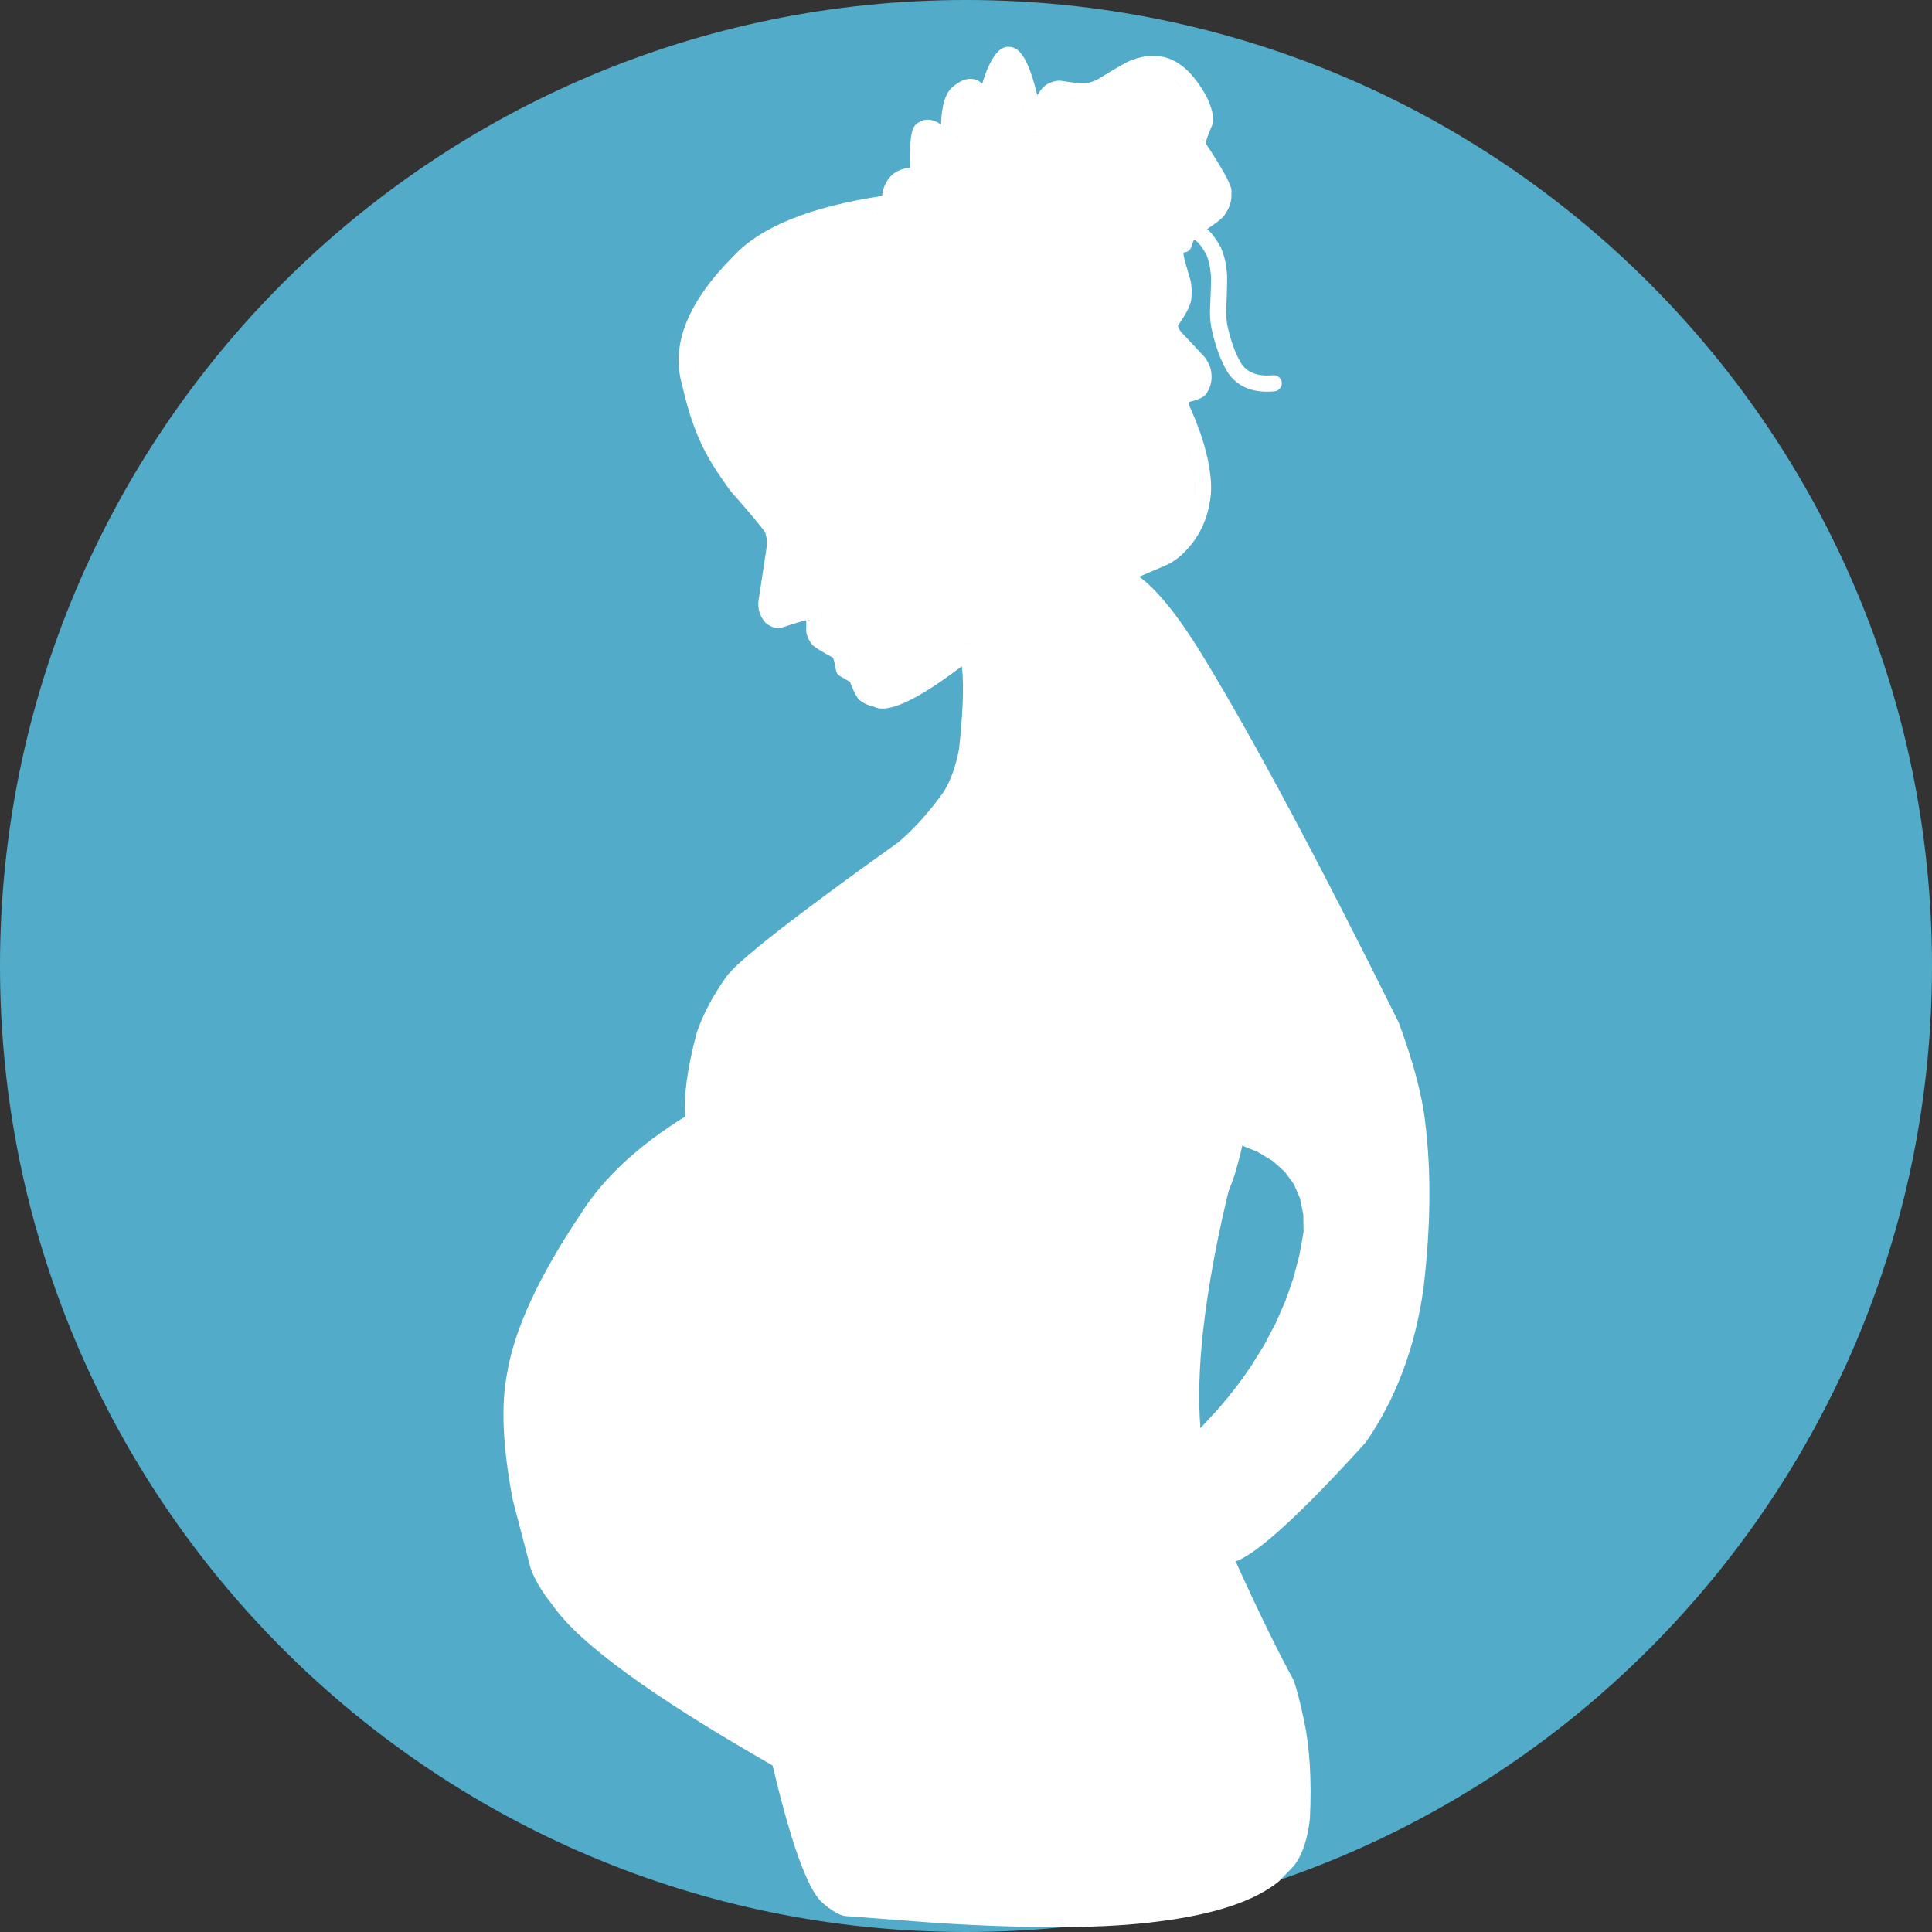 <svg xmlns="http://www.w3.org/2000/svg" xmlns:xlink="http://www.w3.org/1999/xlink" width="1024" viewBox="0 0 768 768" height="1024" preserveAspectRatio="xMidYMid meet"><rect x="0" y="0" width="768" height="768" fill="#333333" stroke="none"/><defs><clipPath id="85ef2d7991"><path d="M 384 0 C 171.922 0 0 171.922 0 384 C 0 596.078 171.922 768 384 768 C 596.078 768 768 596.078 768 384 C 768 171.922 596.078 0 384 0 Z M 384 0 " clip-rule="nonzero"></path></clipPath><clipPath id="cf4e5a4a6e"><path d="M 350 18.488 L 490 18.488 L 490 101 L 350 101 Z M 350 18.488 " clip-rule="nonzero"></path></clipPath></defs><g clip-path="url(#85ef2d7991)"><rect x="-76.8" width="921.6" fill="#52abc8" y="-76.8" height="921.6" fill-opacity="1"></rect></g><path fill="#ffffff" d="M 484.398 452.766 L 489.832 467.582 C 484.207 489.863 480.328 510.48 478.199 529.426 C 476.637 543.852 476.305 556.621 477.199 567.738 L 484.648 559.625 C 489.371 554.168 493.609 548.621 497.371 542.98 L 502.648 534.457 L 507.199 525.793 L 511.031 516.992 L 514.137 508.055 L 516.52 498.98 L 518.18 489.766 L 518.07 482.73 L 516.785 476.383 L 514.324 470.727 L 510.691 465.754 L 505.883 461.473 L 499.898 457.883 L 492.742 454.98 L 484.398 452.766 M 445.203 225.625 L 446.496 225.695 C 455.145 228.73 465.57 240.219 477.77 260.152 C 497.789 292.879 523.879 341.66 556.039 406.5 C 561.988 422.641 565.523 436.105 566.633 446.906 C 568.988 466.266 568.723 488.051 565.836 512.258 C 562.602 535.523 554.98 555.871 542.977 573.297 C 517.164 601.773 499.902 617.566 491.184 620.684 C 500.391 640.949 508.082 656.695 514.258 667.922 C 515.633 671.945 517 677.27 518.363 683.906 C 520.66 694.539 521.445 707.578 520.707 723.027 C 519.809 731.121 517.691 737.34 514.352 741.691 L 508.293 747.969 C 503.48 751.844 497.129 755.098 489.238 757.73 C 481.348 760.359 471.914 762.371 460.938 763.758 C 440.305 766.59 410.875 766.816 372.652 764.434 L 335.922 761.656 C 333.543 761.332 330.398 759.441 326.488 755.984 C 320.801 750.379 314.344 732.316 307.121 701.805 C 259.379 674.496 230.293 653.336 219.859 638.328 C 215.711 633.18 212.754 628.289 210.988 623.656 L 203.852 596.336 C 199.863 575.527 199.09 558.824 201.523 546.219 C 204.352 528.691 214.082 507.543 230.715 482.77 C 239.605 468.504 253.516 455.512 272.445 443.793 C 271.699 435.75 273.199 424.684 276.938 410.59 C 279.348 403.449 283.172 396.156 288.41 388.707 C 292.094 382.836 315.043 364.836 357.25 334.707 C 363.48 329.398 369.496 322.668 375.297 314.504 C 378.027 310.004 380.008 304.402 381.238 297.699 C 383.051 281 383.301 269.398 381.992 262.895 C 382.723 260.598 383.746 258.621 385.059 256.961 C 385.969 255.715 387.875 254.199 390.77 252.418 L 445.203 225.625 " fill-opacity="1" fill-rule="nonzero"></path><path fill="#ffffff" d="M 476.449 424.578 L 479.062 425.645 C 485.699 428.457 489.59 431.09 490.746 433.535 C 492.379 436.828 493.242 438.82 493.336 439.512 C 493.762 440.859 494.094 442.219 494.324 443.594 C 494.793 446.34 494.867 449.141 494.551 451.992 C 493.57 456.867 492.484 461.293 491.289 465.27 C 490.477 468.383 488.785 472.77 486.219 478.43 C 485.434 480.238 479.945 488.883 469.75 504.363 C 467.625 507.457 466.309 508.871 465.797 508.617 L 476.449 424.578 " fill-opacity="1" fill-rule="nonzero"></path><path fill="#ffffff" d="M 473.59 88.496 C 475.555 88.391 477.562 89.172 479.613 90.84 C 481.547 92.41 483.434 94.906 485.27 98.332 L 485.387 98.57 C 486.609 101.391 487.363 104.539 487.648 108.02 L 487.66 108.02 C 487.68 108.113 487.695 108.211 487.707 108.309 C 487.91 109.805 487.801 115.156 487.379 124.367 L 487.387 124.367 C 487.41 125.797 487.547 127.301 487.797 128.871 L 487.801 128.871 C 489.145 135.34 491.066 140.641 493.566 144.781 L 493.578 144.777 C 495.949 148.039 499.719 149.531 504.887 149.262 C 505.258 149.242 505.637 149.211 506.023 149.176 C 506.07 149.168 506.121 149.164 506.168 149.164 C 507.871 149.074 509.359 150.34 509.527 152.051 C 509.699 153.812 508.41 155.383 506.648 155.555 C 506.145 155.605 505.648 155.645 505.16 155.668 C 497.574 156.066 491.918 153.602 488.195 148.273 L 488.082 148.098 C 485.18 143.301 482.984 137.273 481.488 130.02 L 481.465 129.875 C 481.16 127.977 481 126.148 480.973 124.387 L 480.977 124.387 L 480.973 124.074 C 481.359 115.625 481.492 110.715 481.371 109.336 L 481.383 109.332 C 481.324 109.129 481.289 108.922 481.273 108.707 C 481.062 105.957 480.504 103.5 479.598 101.34 L 479.609 101.34 C 478.18 98.684 476.836 96.844 475.57 95.816 C 475.078 95.414 474.57 95.23 474.047 95.258 C 473.266 95.297 472.449 95.82 471.602 96.824 L 471.613 96.82 C 470.781 98.305 470.418 99.637 470.516 100.824 C 470.531 101.043 470.527 101.266 470.5 101.48 L 470.512 101.48 C 470.688 102.68 471.582 105.941 473.199 111.266 C 473.234 111.379 473.262 111.492 473.281 111.605 C 473.711 113.891 473.824 116.055 473.621 118.105 L 473.629 118.105 C 473.629 118.113 473.629 118.125 473.629 118.133 C 473.617 120.629 471.844 124.367 468.305 129.352 L 468.316 129.352 C 468.293 129.453 468.289 129.551 468.297 129.645 L 468.309 129.645 C 468.477 130.434 468.867 131.188 469.477 131.906 L 469.48 131.906 L 478.777 141.871 C 478.867 141.965 478.949 142.062 479.023 142.168 C 480.352 143.988 481.156 145.785 481.441 147.551 L 481.445 147.574 C 481.922 150.699 481.438 153.422 479.98 155.742 L 479.992 155.738 C 479.676 156.496 479.109 157.152 478.297 157.707 C 477.195 158.461 475.27 159.172 472.52 159.84 L 472.531 159.84 C 472.57 160.266 472.719 160.926 472.98 161.82 L 472.992 161.82 C 476.184 168.816 478.488 175.445 479.902 181.695 L 479.902 181.703 C 481.398 188.395 481.809 193.887 481.133 198.176 C 480.047 206.445 476.719 213.434 471.152 219.141 L 471.156 219.141 C 469.355 221.109 467.109 222.828 464.426 224.285 C 464.336 224.332 464.25 224.375 464.156 224.418 L 450.969 230.074 L 450.98 230.07 C 451.203 232.023 452.535 235.891 454.977 241.672 C 455.664 243.305 454.898 245.184 453.27 245.875 C 452.918 246.023 452.551 246.105 452.191 246.121 C 450.879 246.191 449.609 245.445 449.07 244.168 C 445.73 236.258 444.246 230.973 444.617 228.316 C 444.809 226.961 445.379 225.918 446.332 225.191 C 446.543 225.031 446.77 224.895 447.016 224.793 L 461.441 218.602 L 461.453 218.602 C 463.5 217.48 465.172 216.199 466.48 214.754 L 466.562 214.664 C 471.152 209.957 473.895 204.16 474.785 197.266 L 474.801 197.176 C 475.348 193.691 474.965 189.004 473.648 183.109 C 472.312 177.211 470.109 170.91 467.039 164.215 C 466.977 164.078 466.922 163.938 466.879 163.797 C 466.367 162.086 466.109 160.707 466.109 159.664 L 466.109 159.617 C 466.117 158.828 466.23 158.102 466.449 157.426 C 466.875 156.109 467.656 155.074 468.789 154.328 C 469.117 154.113 469.48 153.957 469.867 153.875 C 472.125 153.375 473.625 152.949 474.371 152.586 L 474.383 152.586 C 474.402 152.555 474.422 152.523 474.441 152.496 C 475.133 151.496 475.355 150.188 475.109 148.566 C 474.996 147.863 474.621 147.055 473.984 146.145 L 473.996 146.145 L 464.695 136.172 L 464.598 136.066 C 463.176 134.398 462.293 132.555 461.949 130.535 L 461.926 130.352 C 461.777 129.023 461.988 127.734 462.555 126.48 C 462.641 126.285 462.746 126.102 462.871 125.934 C 465.762 121.895 467.211 119.285 467.219 118.098 C 467.207 117.918 467.211 117.738 467.23 117.562 C 467.379 116.168 467.309 114.664 467.027 113.047 L 467.039 113.043 C 465.184 106.93 464.203 103.164 464.094 101.742 C 464.074 101.484 464.07 101.238 464.09 101 L 464.102 101 C 463.977 98.508 464.684 95.945 466.23 93.32 C 466.312 93.18 466.402 93.047 466.504 92.926 C 468.801 90.098 471.16 88.621 473.59 88.496 Z M 473.59 88.496 " fill-opacity="1" fill-rule="nonzero"></path><g clip-path="url(#cf4e5a4a6e)"><path fill="#ffffff" d="M 450.383 30.035 C 450.656 30.098 450.914 30.125 451.164 30.113 C 451.227 30.109 451.285 30.102 451.348 30.094 L 451.336 30.094 C 451.305 30.098 451.273 30.102 451.238 30.102 C 450.957 30.117 450.672 30.094 450.391 30.031 Z M 368.832 53.715 Z M 477.191 55.105 C 477.887 55.324 478.488 55.777 478.895 56.387 C 478.922 56.43 478.949 56.473 478.98 56.516 C 478.73 55.844 478.137 55.371 477.199 55.105 Z M 400.645 18.598 C 401.652 18.547 402.629 18.766 403.578 19.254 C 406.883 20.957 409.805 27.156 412.348 37.863 C 413.887 35.207 415.59 33.551 417.453 32.895 L 417.465 32.891 C 418.523 32.41 419.629 32.141 420.781 32.078 C 420.949 32.07 421.117 32.066 421.289 32.066 C 421.469 32.066 421.648 32.082 421.824 32.113 C 426.156 32.848 429.332 33.164 431.359 33.059 C 432.023 33.023 432.566 32.941 432.984 32.816 L 433.188 32.762 C 434.207 32.523 435.27 32.109 436.379 31.52 L 436.387 31.52 C 443.707 27.012 448.113 24.488 449.609 23.953 C 449.824 23.879 450.031 23.82 450.238 23.773 L 450.25 23.773 C 452.539 22.875 454.852 22.363 457.188 22.238 C 458.641 22.16 460.102 22.234 461.57 22.461 L 461.621 22.469 C 468.469 23.621 474.473 28.953 479.633 38.457 L 479.719 38.621 C 481.629 42.688 482.473 45.949 482.25 48.41 C 482.223 48.746 482.137 49.074 482.008 49.383 C 480.5 52.914 479.57 55.418 479.219 56.898 L 479.23 56.895 C 485.629 66.547 489.047 72.676 489.488 75.281 C 489.59 75.879 489.598 76.438 489.508 76.953 L 489.516 76.953 C 489.672 79.715 488.887 82.352 487.16 84.863 L 487.172 84.863 C 487.023 85.156 486.84 85.449 486.617 85.738 C 485.414 87.301 481.816 89.93 475.828 93.625 L 475.836 93.625 C 474.805 94.809 474.082 96.238 473.66 97.914 C 473.312 99.316 472.09 100.266 470.723 100.34 C 470.41 100.355 470.09 100.328 469.773 100.246 C 468.055 99.816 467.012 98.078 467.441 96.359 C 468.168 93.449 469.508 90.969 471.461 88.91 C 471.652 88.707 471.871 88.531 472.105 88.387 C 477.395 85.137 480.5 82.996 481.422 81.965 L 481.434 81.965 C 481.523 81.766 481.629 81.574 481.758 81.395 C 482.812 79.93 483.254 78.453 483.086 76.965 C 483.055 76.68 483.059 76.391 483.105 76.109 L 483.113 76.109 C 482.605 74.18 479.578 69.027 474.027 60.648 L 474.039 60.648 C 473.07 59.945 472.625 58.785 472.707 57.164 C 472.734 56.664 472.824 56.086 472.98 55.426 C 473.391 53.684 474.355 51.02 475.867 47.438 L 475.879 47.434 C 475.852 46.133 475.223 44.16 473.992 41.516 L 474 41.516 C 469.848 33.867 465.379 29.629 460.602 28.797 C 459.578 28.641 458.559 28.59 457.543 28.645 C 455.785 28.738 454.035 29.145 452.297 29.863 C 452.059 29.961 451.816 30.027 451.566 30.066 L 451.578 30.066 C 450.273 30.617 446.328 32.926 439.738 36.988 L 439.59 37.074 C 437.934 37.977 436.293 38.617 434.676 39 L 434.688 39 C 433.906 39.219 432.953 39.355 431.836 39.414 C 429.191 39.555 425.602 39.246 421.066 38.488 L 421.055 38.488 C 420.707 38.516 420.375 38.605 420.051 38.758 C 419.895 38.836 419.727 38.898 419.562 38.945 L 419.559 38.949 C 418.047 39.41 416.355 43.145 414.484 50.156 C 414.125 51.512 412.934 52.461 411.559 52.535 C 411.453 52.539 411.348 52.539 411.242 52.535 C 409.738 52.465 408.484 51.359 408.227 49.875 C 405.715 35.293 403.309 27.07 401.016 25.203 L 401.004 25.203 C 398.703 27.297 396.434 33.848 394.199 44.859 C 393.91 46.305 392.676 47.348 391.23 47.426 C 391.129 47.43 391.023 47.43 390.922 47.426 C 389.348 47.359 388.055 46.156 387.875 44.59 C 387.402 40.469 386.707 38.188 385.797 37.738 L 385.801 37.738 C 385.789 37.734 385.773 37.734 385.754 37.734 C 385.738 37.738 385.723 37.738 385.703 37.742 C 385.07 37.812 384.164 38.344 382.988 39.332 L 382.859 39.434 C 380.785 41.004 380.043 46.566 380.633 56.117 C 380.684 56.902 380.441 57.68 379.957 58.297 C 379.039 59.469 378.074 60.078 377.066 60.133 C 376.25 60.176 375.406 59.855 374.535 59.172 L 374.531 59.164 C 374.43 59.086 374.332 59.004 374.238 58.914 C 374.16 58.836 374.082 58.754 374.008 58.668 C 371.887 56.152 370.441 54.691 369.676 54.285 L 369.688 54.285 C 369.57 54.246 369.461 54.203 369.348 54.152 C 369.141 54.055 368.965 54.012 368.824 54.02 C 368.77 54.023 368.723 54.031 368.68 54.047 L 368.691 54.047 C 368.074 55.832 367.918 60.684 368.227 68.609 C 368.25 69.145 368.137 69.68 367.898 70.156 C 367.852 70.25 367.801 70.344 367.754 70.434 L 367.75 70.434 C 367.07 71.656 366.137 72.441 364.949 72.781 C 364.715 72.852 364.473 72.891 364.23 72.902 C 364.188 72.906 364.145 72.906 364.102 72.906 C 363.836 72.91 363.578 72.918 363.328 72.934 C 361.355 73.035 359.93 73.445 359.059 74.164 C 358.051 75.039 357.383 76.352 357.059 78.105 C 356.785 79.594 355.523 80.648 354.078 80.727 C 353.832 80.738 353.578 80.723 353.324 80.676 C 351.586 80.355 350.434 78.684 350.754 76.941 C 351.359 73.668 352.754 71.102 354.949 69.242 L 354.988 69.207 C 356.688 67.812 358.938 66.953 361.734 66.637 L 361.746 66.637 C 361.52 58.32 361.977 53.043 363.117 50.805 C 363.621 49.816 364.289 49.113 365.129 48.691 L 365.141 48.691 C 366.191 47.996 367.289 47.621 368.438 47.559 C 369.559 47.5 370.723 47.742 371.93 48.281 L 371.941 48.281 C 372.105 48.344 372.27 48.414 372.434 48.496 C 372.922 48.734 373.473 49.094 374.078 49.582 C 374.273 41.848 375.867 36.797 378.859 34.422 L 378.863 34.422 C 381.027 32.605 383.062 31.59 384.973 31.371 C 385.121 31.355 385.266 31.34 385.41 31.332 C 385.91 31.309 386.398 31.336 386.875 31.418 C 387.453 31.516 388.008 31.691 388.535 31.941 C 389.223 32.27 389.855 32.723 390.426 33.305 L 390.438 33.301 C 392.754 25.59 395.434 20.875 398.477 19.164 C 398.633 19.074 398.793 19 398.961 18.941 C 399.293 18.824 399.625 18.734 399.961 18.676 C 400.191 18.637 400.418 18.613 400.645 18.598 Z M 400.645 18.598 " fill-opacity="1" fill-rule="nonzero"></path></g><path fill="#ffffff" d="M 320.312 245.207 Z M 321.23 246.387 C 321.203 246.391 321.176 246.395 321.148 246.402 L 321.16 246.398 C 321.586 246.68 322.148 246.824 322.844 246.828 C 322.27 246.824 321.723 246.664 321.246 246.383 Z M 344.859 272.883 C 345.094 272.945 345.324 273.035 345.539 273.152 C 345.344 273.035 345.125 272.945 344.871 272.879 Z M 351.262 77.812 C 352.891 77.727 354.352 78.891 354.598 80.539 C 354.859 82.289 353.652 83.922 351.902 84.184 C 324.555 88.281 306 95.625 296.242 106.211 L 296.152 106.305 C 279.738 122.734 273.449 137.668 277.281 151.105 L 277.324 151.285 C 279.926 162.93 283.332 172.281 287.543 179.336 L 287.609 179.457 C 288.832 181.719 291.434 185.637 295.426 191.215 L 295.438 191.211 C 304.48 201.441 309.492 207.648 310.465 209.836 C 310.832 210.656 310.973 211.406 310.895 212.09 L 310.906 212.09 C 311.301 213.949 311.355 216.113 311.07 218.578 L 311.055 218.691 L 307.828 239.945 L 307.84 239.945 C 307.82 241.086 308.148 242.09 308.828 242.957 L 308.84 242.957 C 309.012 243.078 309.176 243.16 309.332 243.199 C 315.695 241.086 319.891 239.977 321.914 239.871 C 322.035 239.863 322.145 239.859 322.25 239.859 C 324.113 239.875 325.328 240.621 325.902 242.102 L 325.914 242.102 C 326.129 242.465 326.312 242.887 326.457 243.371 C 326.785 244.477 326.945 246.309 326.93 248.867 C 326.93 249.395 326.918 249.961 326.902 250.562 L 326.918 250.562 C 327.031 250.941 327.199 251.281 327.426 251.586 C 327.523 251.719 327.613 251.859 327.691 252.008 L 327.703 252.008 C 328.586 252.738 330.887 254.078 334.602 256.027 L 334.613 256.027 C 335.387 256.379 336.027 256.996 336.539 257.875 C 337.191 258.992 337.805 261.02 338.387 263.949 L 338.398 263.949 L 342.059 266.031 C 342.711 266.406 343.215 266.996 343.477 267.699 C 344.594 270.703 345.398 272.602 345.898 273.387 L 345.91 273.387 C 345.992 273.449 346.07 273.512 346.148 273.582 C 346.723 274.094 347.664 274.453 348.977 274.668 C 349.527 274.758 350.047 274.988 350.48 275.34 C 350.879 275.664 351.449 275.809 352.188 275.77 C 356.531 275.539 366.734 269.066 382.797 256.352 C 383.34 255.926 383.977 255.699 384.617 255.664 C 385.621 255.613 386.633 256.031 387.301 256.879 C 388.402 258.266 388.168 260.281 386.777 261.383 C 370.168 274.527 358.367 281.285 351.367 281.652 C 349.742 281.738 348.379 281.48 347.27 280.875 L 347.281 280.875 C 345.281 280.473 343.629 279.758 342.32 278.734 L 342.332 278.734 C 341.836 278.457 341.379 278.051 340.969 277.516 C 340.176 276.492 339.148 274.336 337.883 271.043 L 337.895 271.043 L 333.918 268.777 C 333.09 268.305 332.512 267.488 332.348 266.547 C 331.902 264.016 331.508 262.324 331.172 261.477 L 331.188 261.477 C 326.758 259.133 323.996 257.406 322.906 256.301 C 322.504 255.891 322.199 255.465 321.988 255.016 L 322 255.016 C 321.297 253.961 320.812 252.789 320.547 251.5 C 320.496 251.258 320.477 251.008 320.484 250.762 C 320.504 250.066 320.516 249.426 320.52 248.836 C 320.523 247.902 320.512 247.141 320.477 246.543 L 320.465 246.543 C 318.539 246.984 315.324 247.957 310.82 249.461 C 310.562 249.547 310.293 249.602 310.02 249.621 C 309.98 249.621 309.941 249.625 309.902 249.625 C 307.906 249.73 306.082 249.066 304.43 247.637 C 304.312 247.531 304.199 247.418 304.098 247.297 C 302.156 245.027 301.273 242.375 301.449 239.34 C 301.453 239.242 301.465 239.145 301.48 239.047 L 304.715 217.73 C 304.941 215.652 304.859 214.004 304.465 212.781 C 304.375 212.5 304.328 212.215 304.316 211.93 L 304.328 211.926 C 303.031 209.805 298.41 204.25 290.457 195.258 C 290.383 195.176 290.312 195.09 290.25 195 C 286.148 189.266 283.406 185.141 282.031 182.621 L 282.035 182.621 C 277.496 175.016 273.852 165.094 271.109 152.863 L 271.113 152.863 C 266.602 137.035 273.402 120.035 291.523 101.867 L 291.527 101.867 C 302.309 90.172 322.113 82.164 350.953 77.844 C 351.055 77.828 351.16 77.816 351.262 77.812 Z M 351.262 77.812 " fill-opacity="1" fill-rule="nonzero"></path><path fill="#ffffff" d="M 401.008 25.047 L 401.117 25.082 C 403.438 26.973 405.859 35.23 408.383 49.852 C 408.625 51.262 409.816 52.312 411.25 52.379 C 411.352 52.383 411.449 52.383 411.551 52.379 C 412.855 52.309 413.988 51.402 414.332 50.117 C 416.219 43.047 417.945 39.277 419.512 38.801 L 419.52 38.797 C 419.676 38.75 419.832 38.691 419.984 38.617 C 420.316 38.461 420.66 38.367 421.02 38.336 L 421.031 38.336 L 421.023 38.336 C 421.027 38.336 421.027 38.336 421.031 38.336 L 421.043 38.336 L 421.039 38.336 L 421.094 38.332 C 425.613 39.09 429.195 39.398 431.828 39.258 C 432.902 39.203 433.816 39.074 434.574 38.871 L 434.582 38.867 C 434.598 38.859 434.609 38.855 434.625 38.852 L 434.641 38.848 C 436.242 38.469 437.867 37.836 439.512 36.941 L 439.656 36.855 C 446.141 32.859 450.07 30.559 451.449 29.953 L 451.457 29.953 C 451.48 29.934 451.512 29.918 451.543 29.914 C 451.781 29.875 452.012 29.812 452.238 29.719 L 452.238 29.715 C 453.992 28.992 455.758 28.582 457.535 28.488 C 458.562 28.434 459.594 28.488 460.629 28.645 L 460.637 28.645 C 465.461 29.488 469.961 33.754 474.137 41.441 L 474.078 41.551 L 474.133 41.457 L 474.141 41.457 C 475.375 44.117 476.008 46.109 476.035 47.434 L 475.879 47.57 L 475.996 47.504 L 476.008 47.504 C 474.5 51.078 473.543 53.73 473.133 55.461 C 472.977 56.113 472.891 56.684 472.863 57.172 L 472.852 57.227 L 472.863 57.227 C 472.797 58.762 473.219 59.859 474.129 60.527 C 474.168 60.551 474.191 60.594 474.195 60.637 L 474.207 60.637 C 479.734 68.984 482.754 74.129 483.266 76.07 L 483.145 76.242 L 483.246 76.148 L 483.258 76.148 C 483.215 76.41 483.211 76.68 483.242 76.949 C 483.414 78.477 482.961 79.988 481.887 81.488 C 481.766 81.656 481.66 81.84 481.578 82.031 L 481.441 82.105 L 481.523 82.074 L 481.535 82.074 C 480.598 83.121 477.48 85.27 472.188 88.52 C 471.961 88.66 471.754 88.828 471.574 89.02 C 471.547 89.043 471.523 89.07 471.5 89.098 L 471.371 89.145 L 471.414 89.141 L 471.426 89.141 C 469.801 89.793 468.199 91.086 466.625 93.023 C 466.527 93.141 466.441 93.266 466.363 93.398 C 464.836 96 464.133 98.531 464.258 100.996 L 464.176 101.07 L 464.234 101.023 L 464.246 101.023 C 464.23 101.25 464.23 101.484 464.25 101.73 C 464.355 103.141 465.336 106.898 467.188 113 L 467.125 113.094 L 467.172 113.031 L 467.184 113.031 C 467.465 114.656 467.535 116.172 467.387 117.578 C 467.367 117.746 467.363 117.91 467.375 118.082 L 467.367 118.082 L 467.223 117.953 L 467.375 118.102 C 467.367 119.32 465.906 121.961 462.996 126.023 C 462.879 126.188 462.781 126.359 462.695 126.543 C 462.141 127.77 461.938 129.035 462.082 130.336 L 462.105 130.512 C 462.441 132.5 463.312 134.32 464.719 135.965 L 464.809 136.066 L 474.109 146.039 L 474.051 146.191 L 474.113 146.059 C 474.766 146.988 475.148 147.816 475.266 148.543 L 475.117 148.426 L 475.266 148.543 C 475.516 150.203 475.285 151.551 474.57 152.586 C 474.551 152.613 474.535 152.641 474.516 152.668 L 474.371 152.738 L 474.426 152.73 L 474.438 152.73 C 473.68 153.094 472.168 153.527 469.898 154.027 C 469.531 154.105 469.188 154.254 468.875 154.457 C 467.773 155.184 467.012 156.191 466.598 157.477 C 466.383 158.133 466.273 158.848 466.266 159.617 L 466.266 159.664 C 466.27 160.695 466.523 162.055 467.031 163.75 C 467.07 163.891 467.121 164.02 467.18 164.148 C 470.258 170.855 472.465 177.164 473.801 183.078 C 475.121 188.988 475.504 193.699 474.953 197.199 L 474.941 197.285 C 474.043 204.215 471.289 210.043 466.676 214.773 L 466.594 214.859 C 465.277 216.316 463.59 217.609 461.531 218.742 L 461.496 218.75 L 461.504 218.746 L 447.078 224.934 C 446.844 225.035 446.625 225.164 446.426 225.316 C 446.246 225.453 446.078 225.605 445.926 225.766 C 445.898 225.797 445.859 225.812 445.82 225.816 C 445.809 225.816 445.797 225.816 445.789 225.816 L 445.797 225.812 L 445.234 225.781 L 390.84 252.559 C 388.738 253.852 387.16 255.004 386.113 256.016 C 386.086 256.043 386.051 256.059 386.016 256.059 C 385.992 256.059 385.969 256.059 385.949 256.047 C 385.945 256.047 385.945 256.047 385.941 256.047 L 385.945 256.047 C 385.527 255.875 385.078 255.797 384.625 255.82 C 384.016 255.852 383.41 256.066 382.895 256.477 C 366.805 269.211 356.574 275.695 352.195 275.926 C 351.418 275.965 350.812 275.812 350.379 275.461 C 349.969 275.129 349.477 274.906 348.953 274.824 C 347.609 274.605 346.641 274.23 346.043 273.699 C 345.977 273.637 345.91 273.582 345.836 273.531 L 345.848 273.527 L 345.863 273.535 L 345.766 273.473 C 345.262 272.676 344.449 270.77 343.328 267.754 C 343.078 267.086 342.602 266.523 341.98 266.168 L 338.32 264.086 L 338.359 264.102 L 338.23 263.98 L 338.23 263.977 C 337.656 261.066 337.047 259.055 336.402 257.953 C 335.914 257.113 335.305 256.523 334.574 256.184 L 334.582 256.184 L 334.527 256.164 C 330.828 254.223 328.523 252.883 327.617 252.141 L 327.633 252.141 L 327.656 252.152 L 327.551 252.078 C 327.48 251.941 327.395 251.805 327.297 251.68 C 327.066 251.367 326.891 251.016 326.77 250.625 L 326.785 250.625 L 326.855 250.684 L 326.746 250.559 L 326.746 250.551 C 326.762 249.953 326.773 249.395 326.773 248.875 L 326.773 248.867 C 326.789 246.324 326.633 244.504 326.305 243.414 L 326.301 243.379 L 326.293 243.379 C 326.156 242.93 325.988 242.535 325.789 242.195 L 325.801 242.195 L 325.828 242.215 L 325.754 242.156 C 325.207 240.742 324.039 240.031 322.25 240.02 L 322.246 240.02 L 322.25 240.016 C 322.148 240.016 322.039 240.02 321.922 240.027 C 319.914 240.133 315.734 241.238 309.383 243.348 L 309.297 243.352 C 309.125 243.309 308.949 243.223 308.766 243.098 L 308.781 243.098 L 308.789 243.102 L 308.703 243.051 C 308.008 242.16 307.668 241.129 307.684 239.961 L 307.699 239.957 L 307.73 239.996 L 307.672 239.922 L 310.902 218.672 L 310.914 218.559 C 311.195 216.117 311.145 213.977 310.758 212.137 L 310.77 212.137 L 310.848 212.207 L 310.738 212.07 C 310.816 211.418 310.676 210.691 310.324 209.898 C 309.355 207.73 304.359 201.543 295.336 191.336 L 295.348 191.336 L 295.297 191.305 C 291.305 185.723 288.699 181.801 287.473 179.535 L 287.406 179.414 C 283.188 172.344 279.777 162.98 277.172 151.324 L 277.176 151.324 L 277.129 151.145 C 273.281 137.648 279.586 122.664 296.043 106.199 L 296.129 106.105 C 305.91 95.492 324.496 88.133 351.879 84.031 C 353.48 83.789 354.605 82.344 354.465 80.75 L 354.477 80.75 C 354.457 80.727 354.445 80.695 354.445 80.66 C 354.441 80.586 354.492 80.52 354.566 80.5 C 355.727 80.246 356.676 79.316 356.906 78.078 C 357.234 76.297 357.914 74.957 358.941 74.059 L 358.953 74.059 L 358.945 74.117 L 358.957 74.043 C 359.855 73.305 361.312 72.883 363.32 72.777 C 363.57 72.762 363.832 72.754 364.102 72.75 C 364.141 72.75 364.18 72.75 364.223 72.746 C 364.453 72.734 364.684 72.695 364.906 72.633 C 366.051 72.301 366.957 71.543 367.613 70.359 L 367.617 70.355 C 367.664 70.266 367.711 70.18 367.758 70.086 C 367.984 69.633 368.094 69.125 368.07 68.613 C 367.766 60.77 367.918 55.922 368.52 54.07 L 368.523 54.066 C 368.516 53.996 368.555 53.93 368.621 53.902 C 368.68 53.879 368.746 53.867 368.816 53.863 C 368.98 53.855 369.18 53.902 369.414 54.012 C 369.512 54.055 369.637 54.102 369.738 54.141 C 369.766 54.148 369.789 54.164 369.809 54.188 L 369.82 54.188 C 370.617 54.648 372.055 56.109 374.129 58.566 C 374.199 58.648 374.27 58.727 374.348 58.801 C 374.438 58.887 374.531 58.969 374.625 59.043 L 374.629 59.043 L 374.633 59.047 C 375.473 59.707 376.281 60.02 377.059 59.977 C 378.012 59.926 378.93 59.344 379.812 58.227 L 379.828 58.223 L 379.836 58.199 C 380.297 57.609 380.523 56.875 380.48 56.129 C 379.883 46.527 380.645 40.918 382.762 39.309 L 382.891 39.211 C 384.078 38.211 385.008 37.672 385.672 37.59 L 385.684 37.59 L 385.684 37.586 C 385.707 37.582 385.727 37.582 385.746 37.578 C 385.758 37.578 385.773 37.578 385.789 37.578 L 385.789 37.582 C 385.809 37.582 385.828 37.586 385.848 37.59 C 385.871 37.598 385.895 37.613 385.91 37.629 L 385.922 37.629 C 386.855 38.164 387.559 40.48 388.027 44.57 C 388.199 46.062 389.43 47.207 390.93 47.27 C 391.027 47.273 391.125 47.273 391.223 47.27 C 392.598 47.195 393.77 46.203 394.047 44.828 C 396.285 33.781 398.57 27.203 400.898 25.086 L 400.996 25.047 Z M 401.008 25.047 " fill-opacity="1" fill-rule="nonzero"></path></svg>